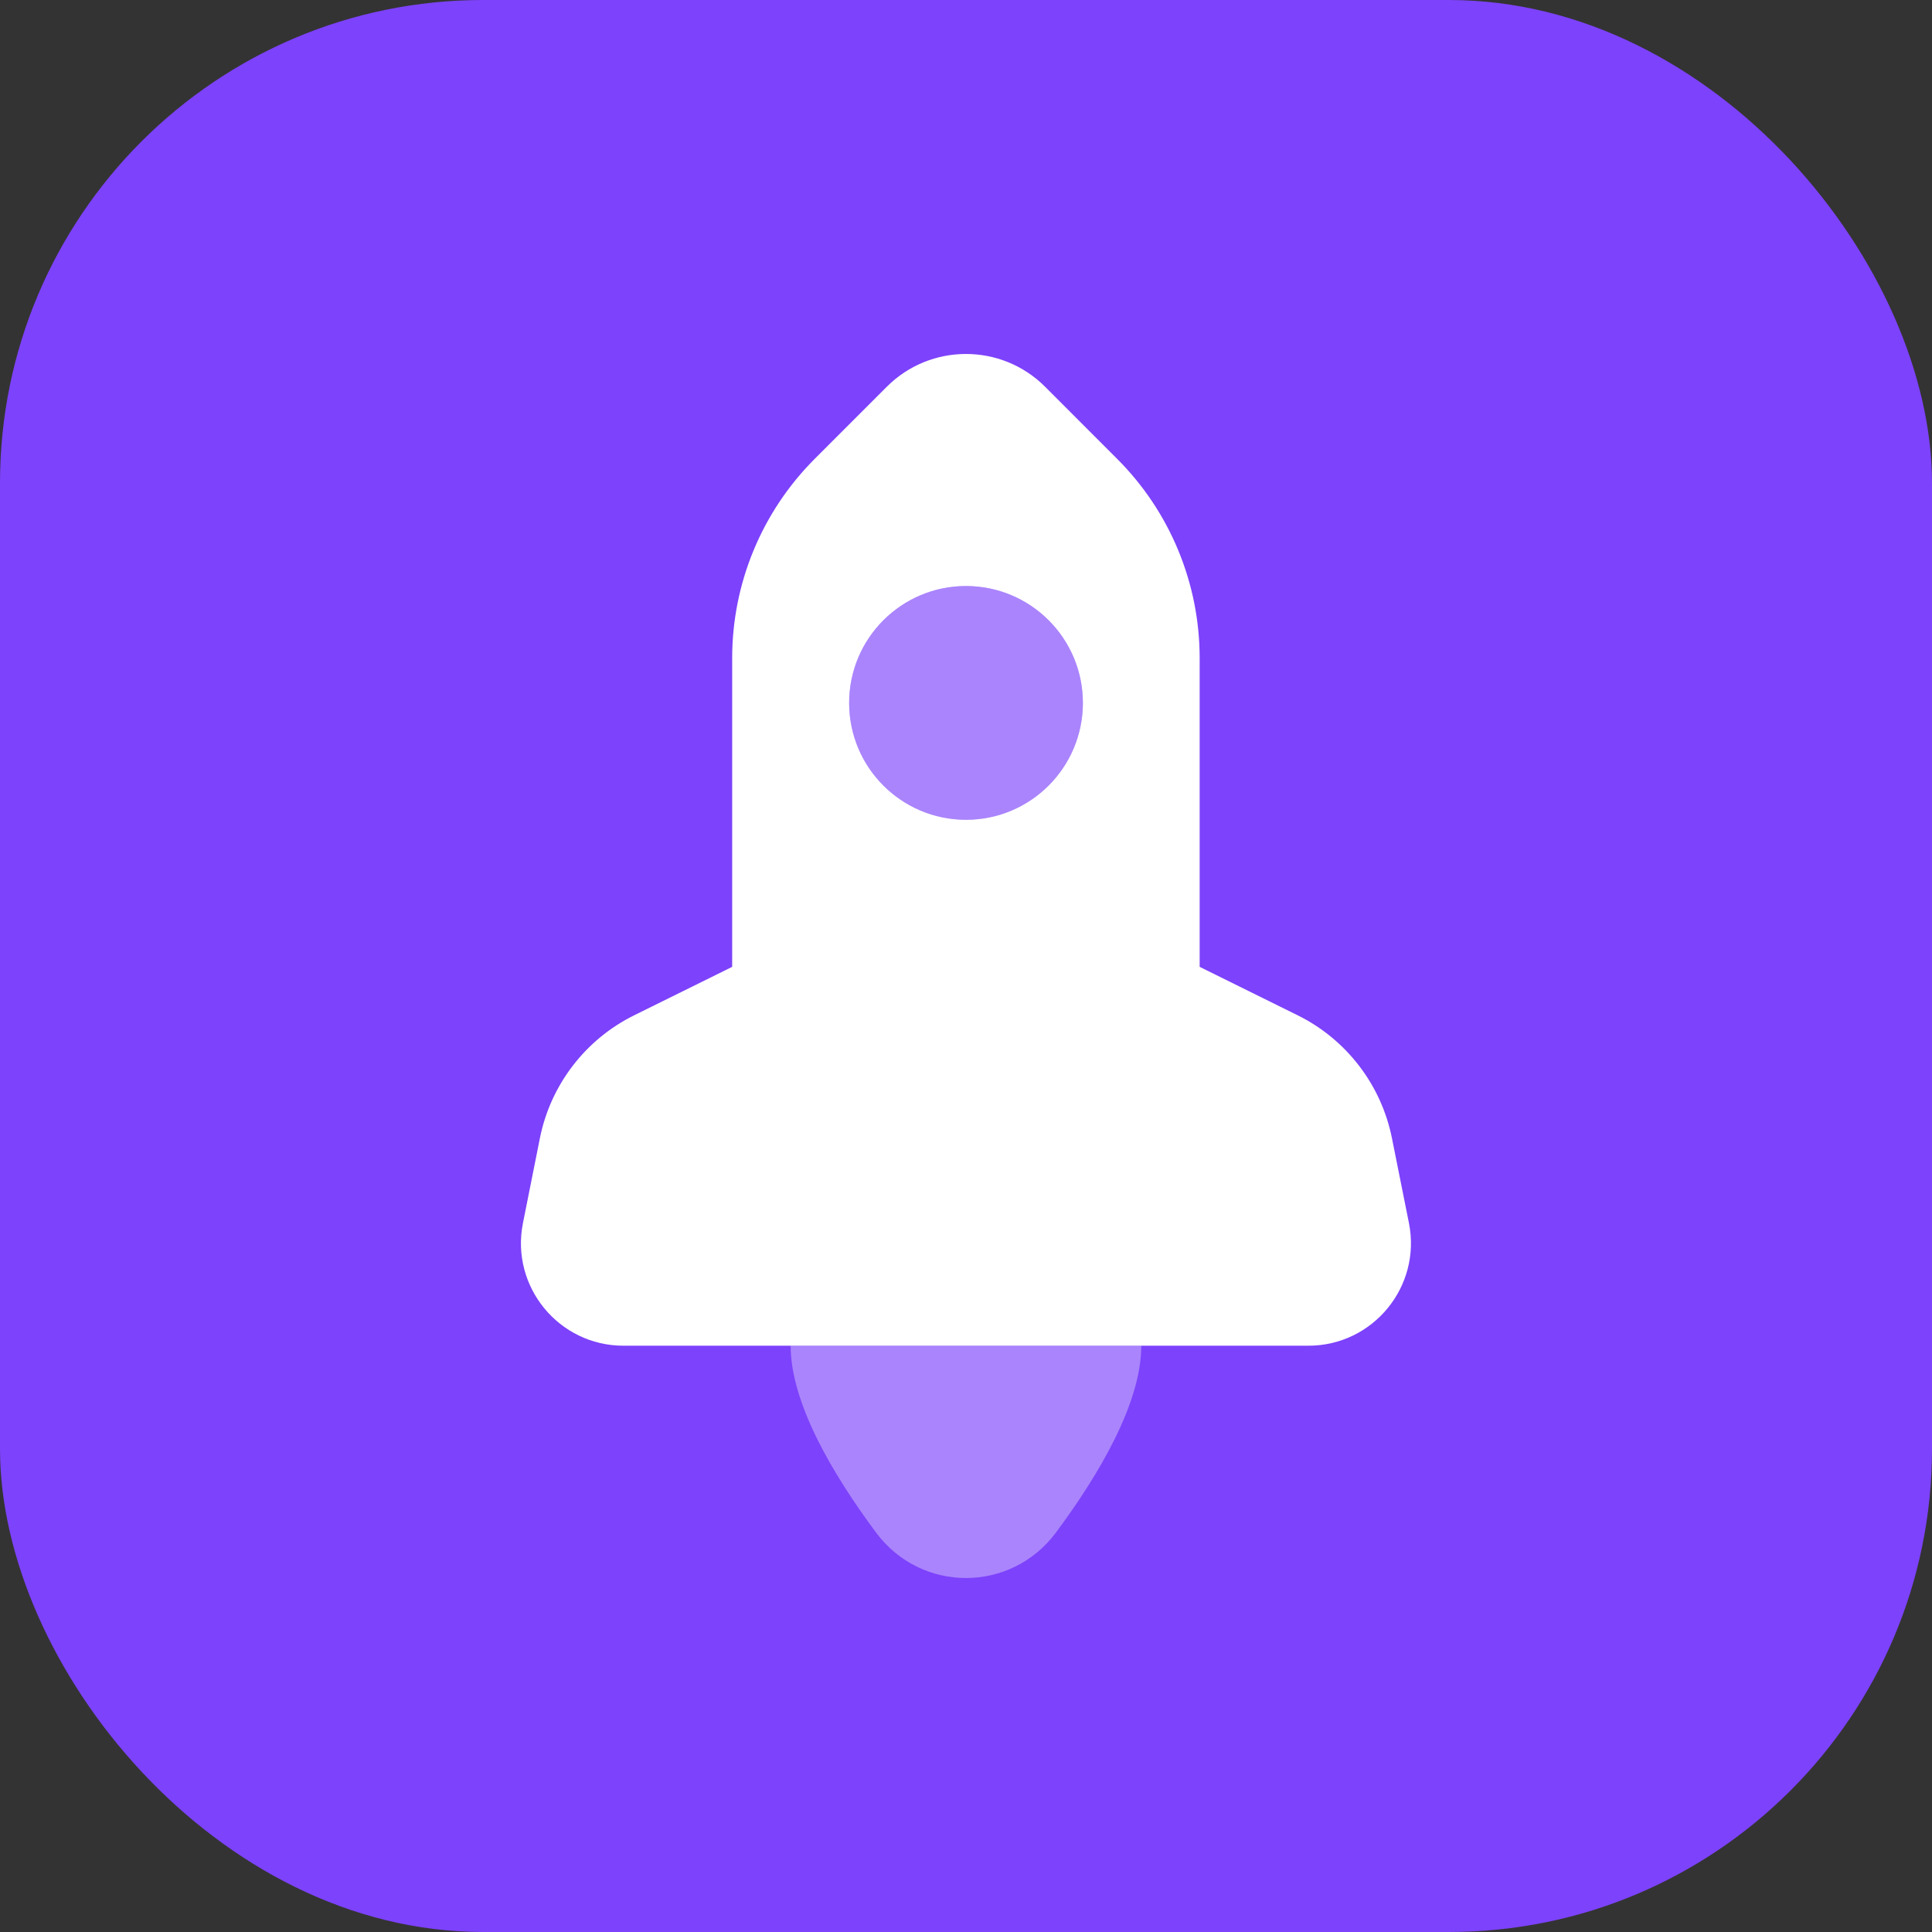 <svg width="72" height="72" viewBox="0 0 72 72" fill="none" xmlns="http://www.w3.org/2000/svg">
<rect x="0" y="0" width="72" height="72" fill="#333333" stroke="none"/>
<rect width="72" height="72" rx="18" fill="#7D42FB"/>
<path fill-rule="evenodd" clip-rule="evenodd" d="M44.708 36.032L48.36 37.837C50.176 38.735 51.474 40.427 51.873 42.413L52.507 45.58C52.979 47.945 51.17 50.151 48.759 50.151H23.235C20.825 50.151 19.017 47.945 19.489 45.58L20.121 42.413C20.52 40.427 21.817 38.735 23.634 37.837L27.286 36.032V24.525C27.286 21.739 28.392 19.07 30.363 17.099L33.048 14.413C34.677 12.784 37.319 12.784 38.948 14.413L41.631 17.099C43.602 19.067 44.708 21.739 44.708 24.525V36.032ZM40.356 26.195C40.356 28.601 38.406 30.551 36 30.551C33.595 30.551 31.645 28.601 31.645 26.195C31.645 23.79 33.595 21.84 36 21.84C38.406 21.84 40.356 23.79 40.356 26.195Z" fill="white"/>
<path opacity="0.35" d="M36 30.551C38.406 30.551 40.356 28.601 40.356 26.195C40.356 23.79 38.406 21.84 36 21.84C33.595 21.84 31.645 23.79 31.645 26.195C31.645 28.601 33.595 30.551 36 30.551Z" fill="white"/>
<path opacity="0.35" d="M29.465 50.151C29.465 52.291 31.042 54.955 32.647 57.113C34.326 59.373 37.671 59.373 39.352 57.113C40.955 54.955 42.532 52.291 42.532 50.151H29.465Z" fill="white"/>
</svg>
